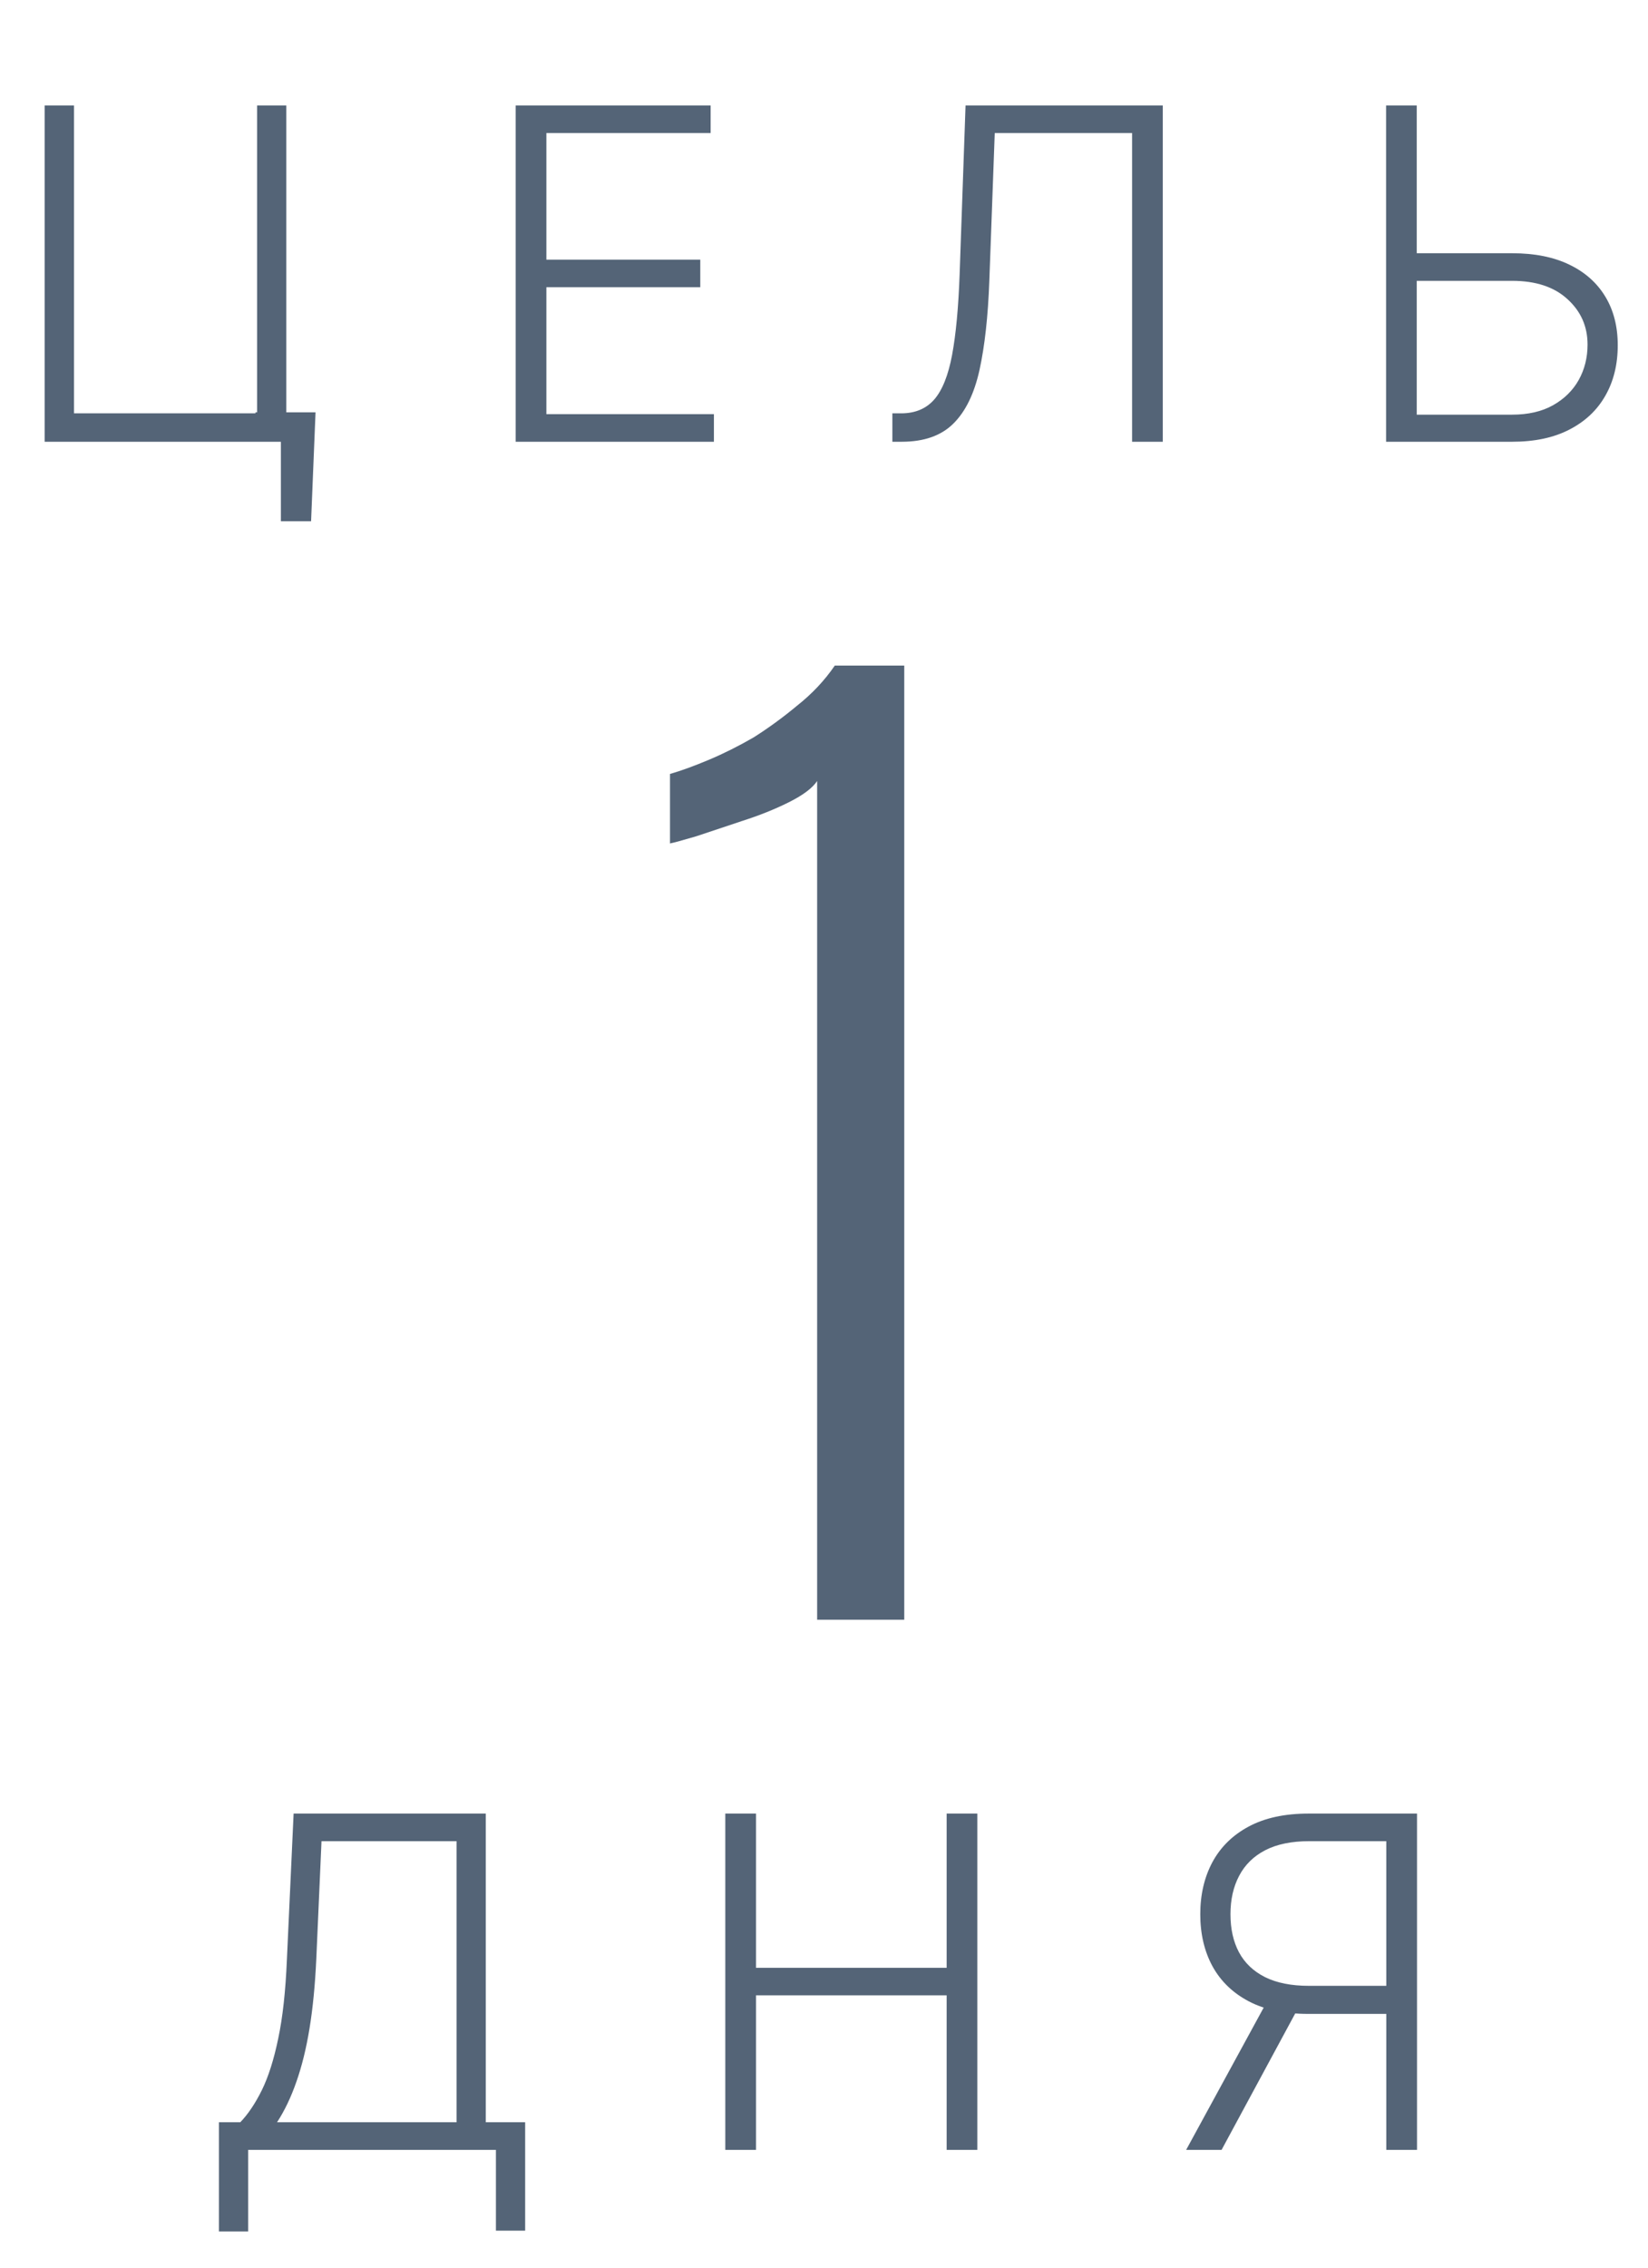 <?xml version="1.0" encoding="UTF-8"?> <svg xmlns="http://www.w3.org/2000/svg" width="56" height="77" viewBox="0 0 56 77" fill="none"><path d="M10.722 14.002L10.571 17.699H9.545V15H8.681V14.002H10.722ZM1.517 15V3.581H2.515V14.035H8.737V3.581H9.729V15H1.517ZM17.523 15V3.581H24.147V4.518H18.566V8.817H23.796V9.753H18.566V14.063H24.259V15H17.523ZM30.323 15V14.035H30.624C31.096 14.035 31.47 13.879 31.745 13.567C32.02 13.251 32.223 12.746 32.353 12.05C32.483 11.355 32.568 10.441 32.609 9.307L32.81 3.581H39.512V15H38.469V4.518H33.802L33.618 9.536C33.574 10.744 33.462 11.753 33.284 12.563C33.105 13.37 32.808 13.978 32.392 14.387C31.979 14.796 31.395 15 30.641 15H30.323ZM47.852 8.599H51.382C52.144 8.599 52.79 8.727 53.322 8.984C53.857 9.24 54.266 9.603 54.549 10.071C54.831 10.536 54.972 11.086 54.972 11.722C54.972 12.376 54.831 12.948 54.549 13.439C54.27 13.93 53.863 14.312 53.328 14.587C52.796 14.863 52.147 15 51.382 15H47.1V3.581H48.142V14.08H51.382C51.928 14.08 52.391 13.974 52.77 13.762C53.153 13.547 53.445 13.26 53.645 12.904C53.846 12.543 53.946 12.142 53.946 11.699C53.946 11.086 53.72 10.573 53.266 10.16C52.816 9.744 52.188 9.536 51.382 9.536H47.852V8.599Z" fill="#546477"></path><path d="M7.44 75.771V72.063H8.165C8.429 71.788 8.673 71.426 8.896 70.976C9.119 70.523 9.305 69.939 9.453 69.225C9.606 68.508 9.704 67.612 9.749 66.538L9.977 61.581H16.506V72.063H17.845V75.743H16.852V73H8.433V75.771H7.44ZM9.414 72.063H15.514V62.518H10.925L10.747 66.538C10.706 67.411 10.63 68.19 10.518 68.874C10.407 69.554 10.258 70.158 10.072 70.686C9.89 71.21 9.671 71.669 9.414 72.063ZM24.646 73V61.581H25.689V66.817H32.168V61.581H33.21V73H32.168V67.753H25.689V73H24.646ZM48.151 73H47.108V62.518H44.493C43.891 62.518 43.391 62.62 42.994 62.825C42.599 63.029 42.304 63.319 42.107 63.694C41.91 64.066 41.812 64.501 41.812 64.999C41.812 65.497 41.908 65.928 42.102 66.293C42.298 66.657 42.594 66.937 42.988 67.135C43.386 67.332 43.882 67.43 44.477 67.43H47.588V68.383H44.449C43.646 68.383 42.973 68.24 42.43 67.954C41.888 67.668 41.477 67.27 41.198 66.761C40.923 66.252 40.786 65.664 40.786 64.999C40.786 64.334 40.923 63.745 41.198 63.231C41.477 62.715 41.888 62.312 42.43 62.022C42.977 61.728 43.655 61.581 44.465 61.581H48.151V73ZM43.116 67.848H44.293L41.51 73H40.306L43.116 67.848Z" fill="#546477"></path><path d="M27.767 55V26.52C27.607 26.76 27.287 27 26.807 27.24C26.327 27.48 25.794 27.693 25.207 27.88C24.647 28.067 24.127 28.24 23.647 28.4C23.194 28.533 22.9 28.613 22.767 28.64V26.28C23.14 26.173 23.58 26.013 24.087 25.8C24.593 25.587 25.1 25.333 25.607 25.04C26.113 24.72 26.607 24.36 27.087 23.96C27.593 23.56 28.02 23.107 28.367 22.6H30.727V55H27.767Z" fill="#546477"></path></svg> 